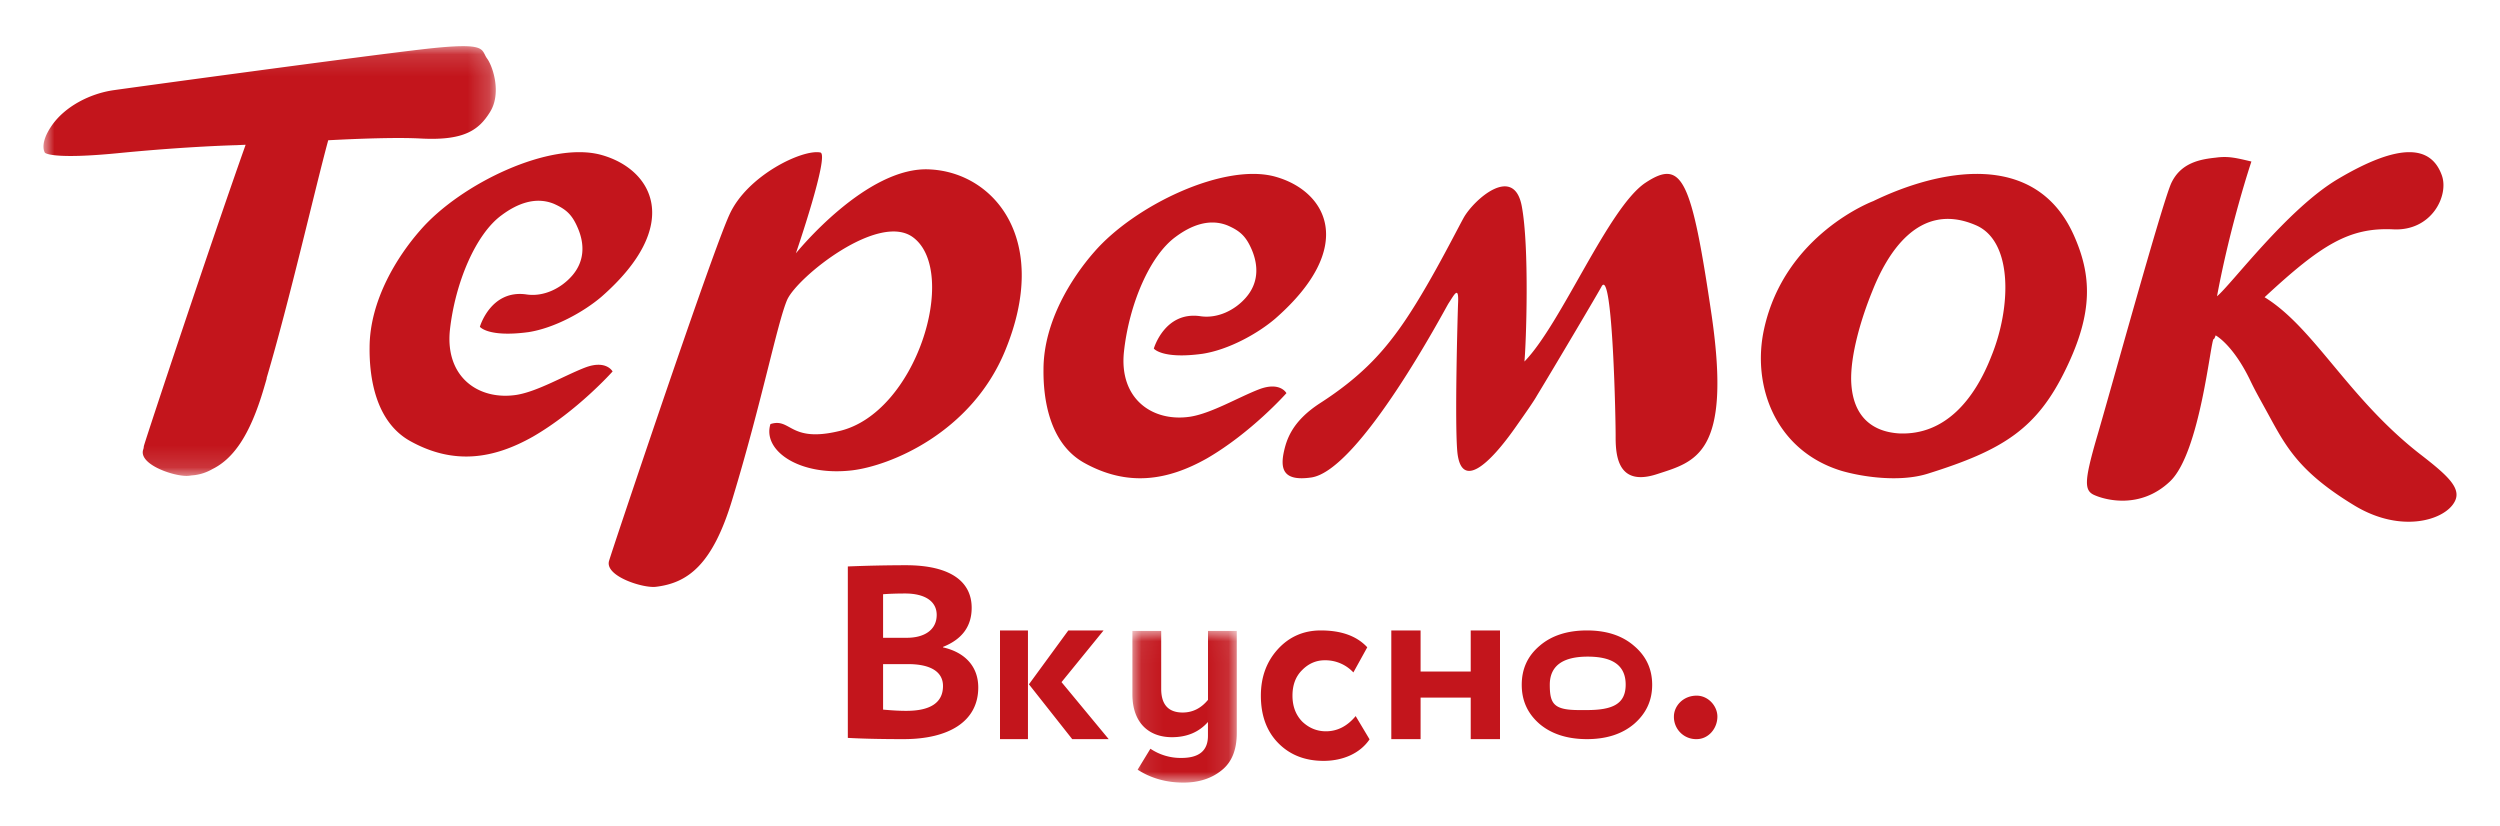 <svg xmlns="http://www.w3.org/2000/svg" width="115" height="38" viewBox="-2 -2 115 38" x="241" y="146">
    <defs>
        <path id="a" d="M.09.022h4.802V7H.09z"/>
        <path id="c" d="M0 .123h20.806v19.77H0z"/>
    </defs>
    <g fill="none" fill-rule="evenodd">
        <path d="M38.622 28.549v2.093c.37.034.725.057 1.068.057 1.121 0 1.688-.385 1.688-1.143 0-.668-.593-1.007-1.609-1.007h-1.147zm0-3.214v2.003h1.095c.804 0 1.371-.362 1.371-1.052 0-.634-.554-.985-1.45-.985-.383 0-.726.012-1.016.034zM37 24.057A67.371 67.371 0 0139.664 24c2.097 0 3.033.78 3.033 1.958 0 .848-.435 1.448-1.319 1.799v.022c.963.215 1.622.838 1.622 1.845C43 31.197 41.629 32 39.572 32c-1.121 0-1.979-.023-2.572-.057v-7.886zM48.765 27l-1.935 2.378L49 32h-1.678l-1.991-2.522L47.143 27h1.622zM44 32h1.286v-5H44v5z" fill="#C3151C"/>
        <g transform="translate(50 27)">
            <mask id="b" fill="#fff">
                <use xmlns:xlink="http://www.w3.org/1999/xlink" xlink:href="#a"/>
            </mask>
            <path d="M4.892 4.72c0 .774-.23 1.347-.702 1.718C3.73 6.809 3.142 7 2.44 7 1.644 7 .942 6.798.331 6.406l.588-.965a2.49 2.49 0 001.427.424c.818 0 1.22-.339 1.22-1.018v-.636c-.414.467-.966.7-1.657.7C.839 4.91.09 4.243.09 2.938V.022h1.325v2.662c0 .731.334 1.092.99 1.092.449 0 .84-.19 1.163-.583V.022h1.324V4.72z" fill="#C3151C" mask="url(#b)"/>
        </g>
        <path d="M61 32.009c-.437.648-1.23.991-2.116.991-.863 0-1.56-.28-2.092-.826C56.26 31.627 56 30.903 56 30c0-.852.26-1.564.78-2.136.52-.571 1.182-.864 1.974-.864.946 0 1.655.254 2.14.775l-.639 1.157a1.761 1.761 0 00-1.323-.559c-.39 0-.745.153-1.04.457-.296.293-.438.687-.438 1.17 0 .496.154.89.45 1.195.307.292.673.445 1.087.445.52 0 .98-.229 1.37-.7L61 32.01zM65.653 32v-1.911h-2.306V32H62v-5h1.347v1.889h2.306V27H67v5zm5.339-1.337c1.175 0 1.789-.27 1.789-1.169 0-.875-.586-1.289-1.746-1.289-1.126 0-1.745.408-1.745 1.295 0 .876.184 1.163 1.343 1.163h.359zM68.82 27.71c.551-.477 1.286-.71 2.18-.71.894 0 1.617.233 2.167.71.551.466.833 1.06.833 1.79 0 .731-.282 1.324-.833 1.801-.55.466-1.273.699-2.167.699-.894 0-1.629-.233-2.18-.699-.55-.477-.82-1.07-.82-1.8 0-.732.27-1.325.82-1.791zM76.046 30c.536 0 .954.48.954.961 0 .558-.418 1.039-.954 1.039A1.02 1.02 0 0175 30.961c0-.48.418-.961 1.046-.961M48.329 9.595c-1.045 1.195-2.322 3.21-2.328 5.386-.017 1.356.263 3.412 1.872 4.31 2.005 1.113 3.833.816 5.64-.201 2.055-1.19 3.663-3.005 3.663-3.005s-.287-.55-1.266-.174c-.962.373-2.167 1.091-3.135 1.253-1.735.274-3.3-.795-3.074-2.975.234-2.185 1.189-4.431 2.382-5.296.706-.526 1.551-.861 2.393-.519.582.254.848.51 1.11 1.122.326.777.286 1.554-.277 2.196-.506.581-1.303.97-2.088.854-1.646-.243-2.145 1.488-2.145 1.488s.378.495 2.234.241c1.201-.184 2.54-.925 3.35-1.617 3.77-3.3 2.385-5.848.035-6.522-2.354-.682-6.512 1.313-8.366 3.46M62.19 13.37c1.268-1.68 2.682-4.523 3.142-5.359.467-.824 2.292-2.46 2.666-.545.362 1.889.204 6.369.126 7.165 1.698-1.74 3.856-7.075 5.56-8.219 1.698-1.126 2.123-.212 3.055 6.117.919 6.362-.747 6.707-2.516 7.281-1.747.571-1.902-.755-1.904-1.674.009-.664-.132-7.816-.641-6.969-.074.162-2.239 3.816-2.975 5.025-.162.288-.52.795-.888 1.318-1.376 1.992-2.588 2.962-2.774 1.315-.133-1.315.011-6.359.028-6.821.05-.912-.162-.465-.439-.045-.118.176-4.093 7.72-6.33 8.008-1.205.168-1.402-.328-1.26-1.096.128-.636.385-1.481 1.677-2.322 1.886-1.21 2.822-2.31 3.474-3.18M35.736 5.015c-.815-.165-3.377 1.06-4.185 2.866-.65 1.416-3.5 9.818-4.88 13.935-.367 1.095-.612 1.84-.655 1.987-.204.702 1.566 1.262 2.154 1.19 1.444-.174 2.607-.976 3.523-4.044 1.35-4.442 2.065-8.11 2.516-9.157.466-1.047 4.248-4.085 5.818-2.855 2.073 1.607.134 8.065-3.424 8.892-2.29.55-2.21-.626-3.162-.322-.38 1.213 1.318 2.407 3.74 2.131 1.754-.203 5.483-1.718 7.045-5.481 2.12-5.11-.476-8.197-3.418-8.362-2.931-.2-6.197 3.858-6.197 3.858s1.563-4.556 1.125-4.638M17.328 8.596c-1.046 1.193-2.319 3.208-2.327 5.383-.015 1.358.26 3.414 1.868 4.31 2.007 1.116 3.838.818 5.643-.202 2.055-1.187 3.667-3 3.667-3s-.291-.551-1.268-.178c-.961.373-2.168 1.091-3.136 1.253-1.734.274-3.302-.793-3.08-2.975.24-2.184 1.191-4.43 2.388-5.294.707-.526 1.552-.862 2.395-.518.58.258.845.51 1.105 1.123.33.774.291 1.55-.274 2.193-.509.58-1.305.97-2.088.854-1.649-.241-2.147 1.487-2.147 1.487s.377.496 2.236.246c1.201-.188 2.537-.93 3.35-1.621 3.77-3.3 2.386-5.847.035-6.521-2.354-.681-6.514 1.313-8.367 3.46m72.267 5.808c-.77 1.966-2.114 3.618-4.223 3.534-1.092-.062-2.145-.631-2.217-2.386-.041-1.226.46-2.907.97-4.157.654-1.658 2.104-4.18 4.756-3.038 1.722.727 1.643 3.783.714 6.047m3.777-5.635c-1.777-3.88-6.183-2.98-9.202-1.518 0 0-4.072 1.518-5.024 5.89-.568 2.582.503 5.586 3.57 6.52.962.279 2.672.532 3.956.13 3.48-1.088 5.034-2.067 6.366-4.834 1.253-2.587 1.192-4.303.334-6.188M109.31 18.88c-3.312-2.585-4.854-5.802-7.139-7.208 2.615-2.427 3.898-3.216 5.914-3.122 1.772.091 2.572-1.553 2.24-2.482-.494-1.383-1.935-1.522-4.789.172-2.325 1.38-4.917 4.876-5.553 5.388.616-3.324 1.582-6.198 1.582-6.198-.702-.165-1.058-.258-1.642-.178-.699.074-1.602.227-2.045 1.174-.424.926-2.858 9.789-3.444 11.763-.567 1.968-.564 2.388-.076 2.592.461.204 2.085.67 3.462-.636 1.397-1.317 1.874-6.567 2.01-6.548.025 0 .056-.073.09-.17.28.163.94.73 1.577 2.043.219.46.382.747.747 1.41.871 1.583 1.413 2.775 4.093 4.393 2.123 1.268 4.097.658 4.563-.17.37-.632-.312-1.235-1.59-2.224" fill="#C3151C"/>
        <mask id="d" fill="#fff">
            <use xmlns:xlink="http://www.w3.org/1999/xlink" xlink:href="#c"/>
        </mask>
        <path d="M20.397.68c-.283-.405.038-.747-2.763-.436-2.795.315-13.432 1.765-14.377 1.9C2.123 2.3.973 2.913.378 3.781-.214 4.64.066 5.026.066 5.026s.282.331 3.484.008c3.165-.307 5.326-.356 5.326-.356l.423-.019c-1.63 4.596-4.515 13.286-4.672 13.83a.492.492 0 00-.018.117l-.027.09c-.2.701 1.533 1.261 2.108 1.19a1.87 1.87 0 00.128-.017 2.16 2.16 0 00.945-.287c.933-.458 1.72-1.487 2.377-3.73.044-.15.089-.299.13-.445h-.01c1.07-3.618 2.224-8.694 2.838-10.955 1.368-.073 3.16-.14 4.26-.08 1.991.105 2.671-.386 3.19-1.23.515-.828.15-2.06-.151-2.462" fill="#C3151C" mask="url(#d)"/>
    </g>
</svg>
